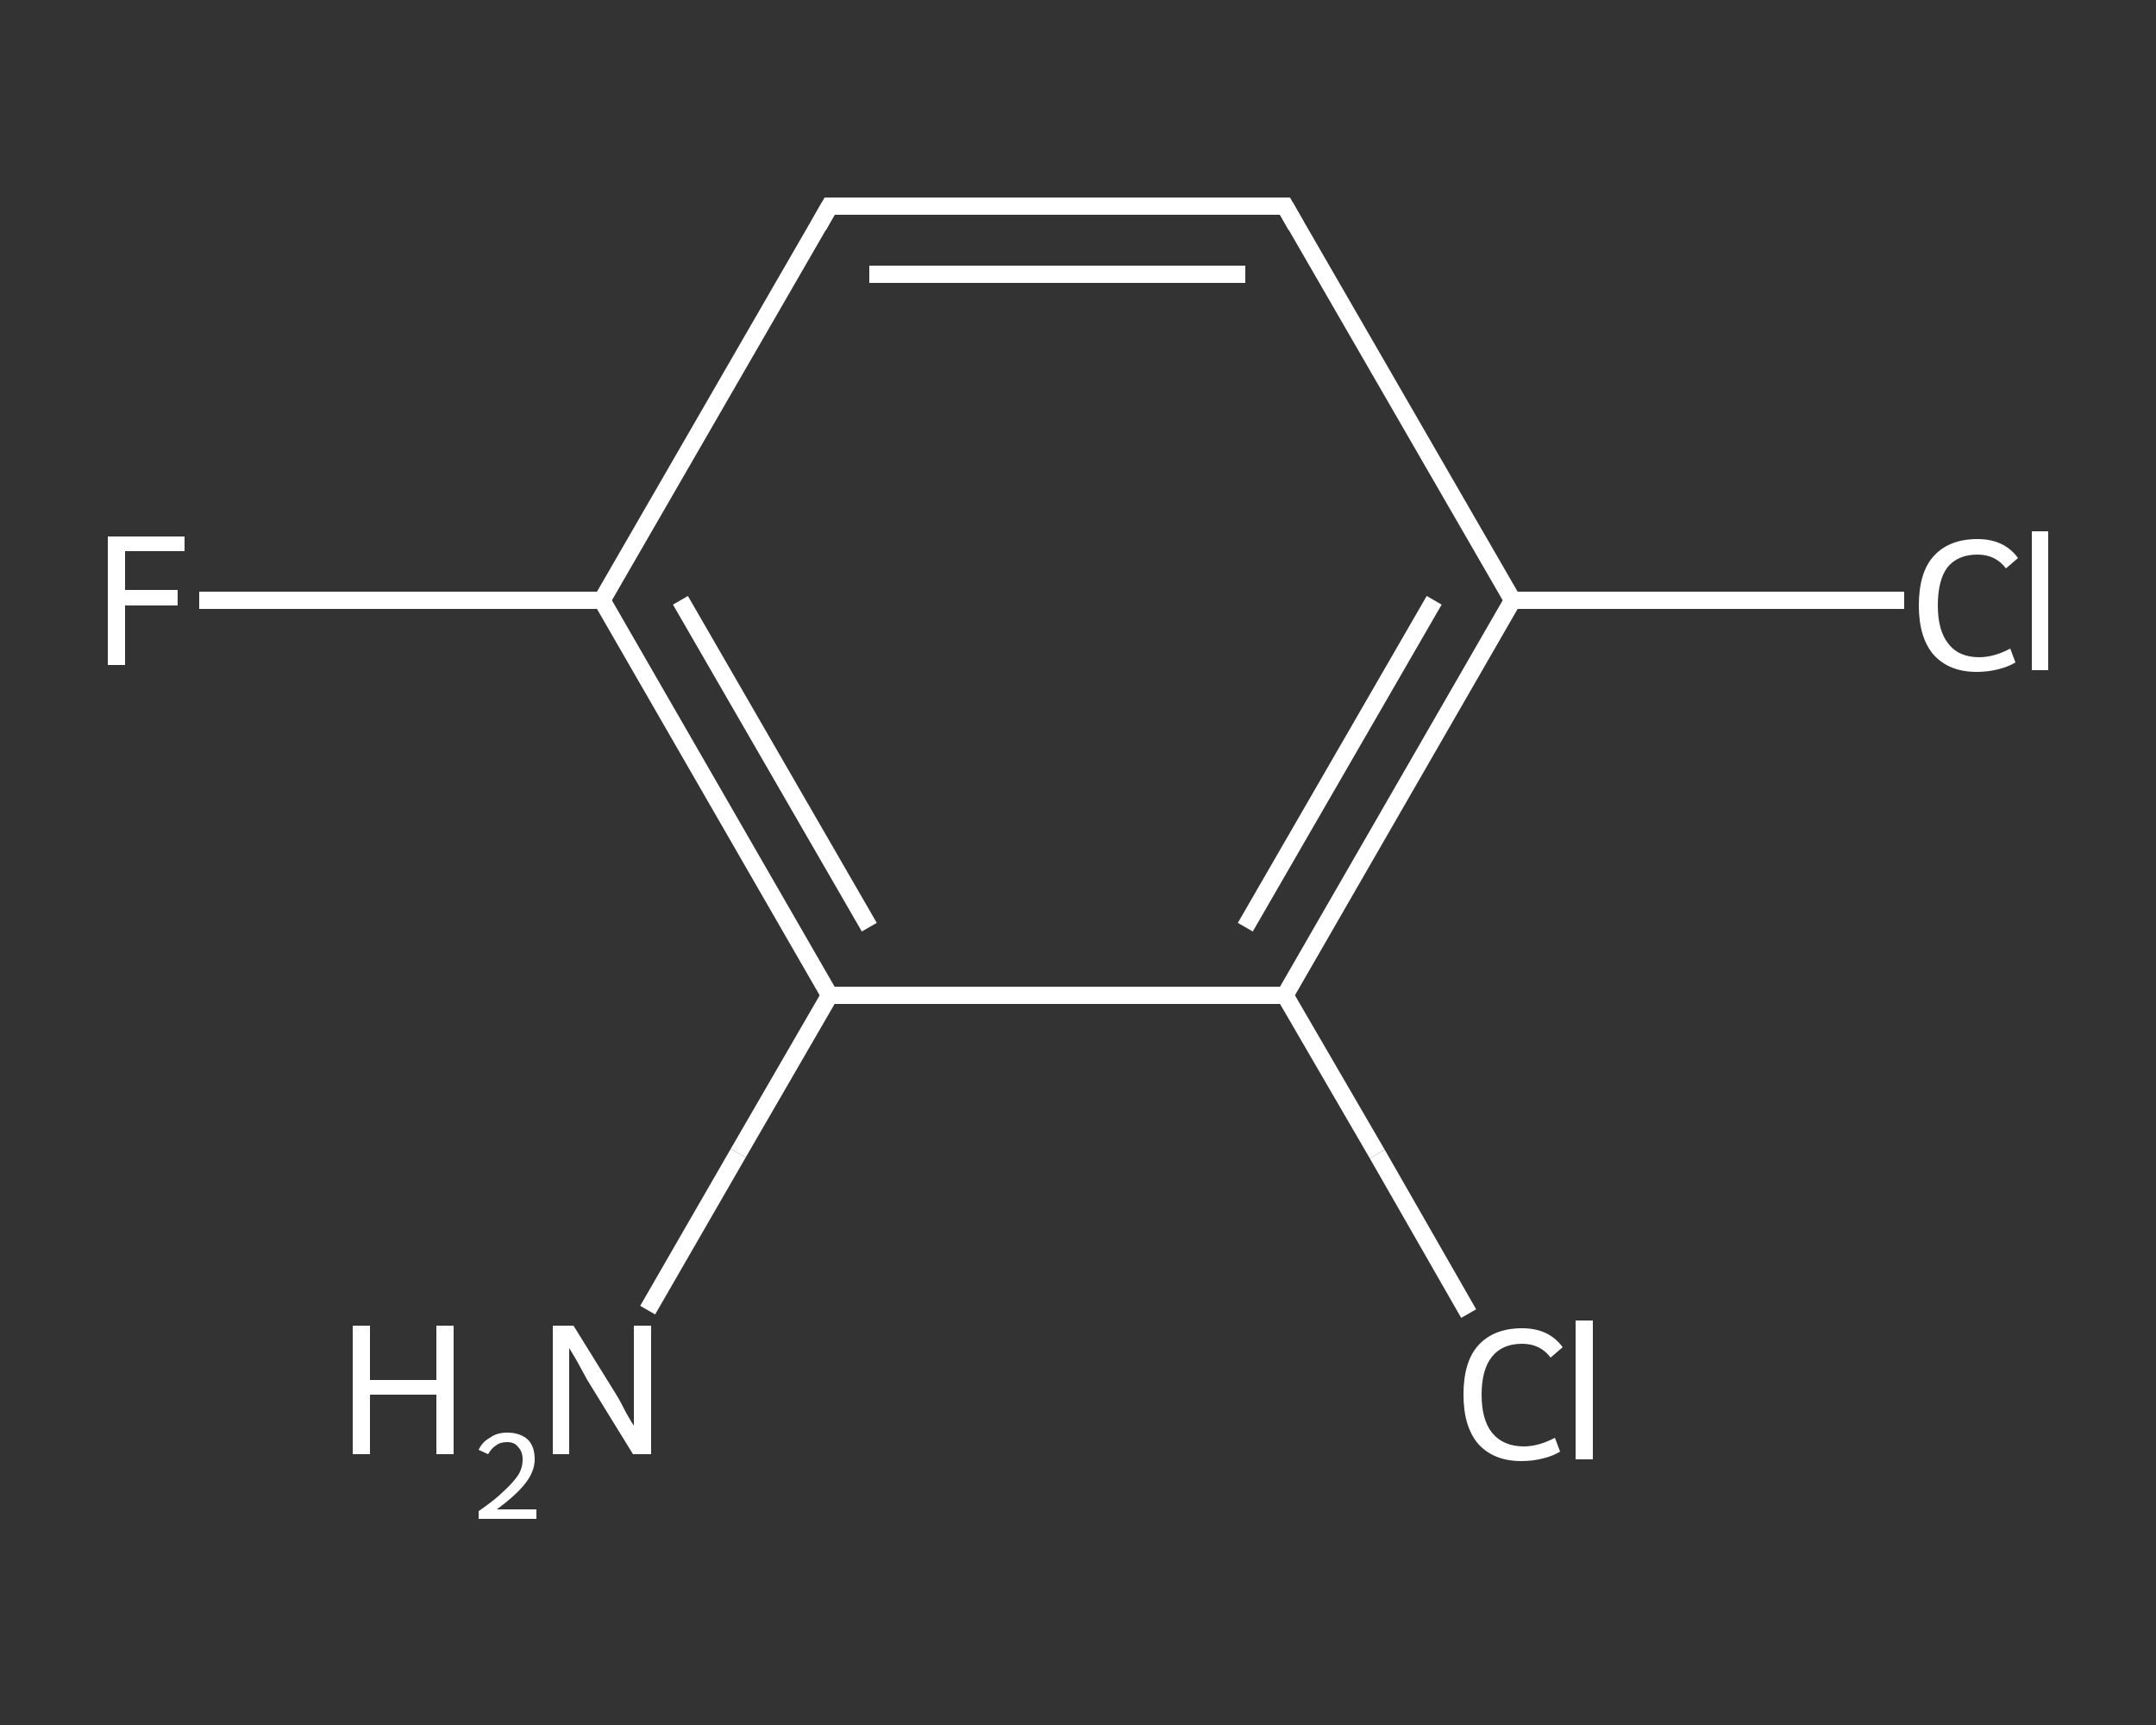 <?xml version='1.0' encoding='iso-8859-1'?>
<svg version='1.1' baseProfile='full'
              xmlns='http://www.w3.org/2000/svg'
                      xmlns:rdkit='http://www.rdkit.org/xml'
                      xmlns:xlink='http://www.w3.org/1999/xlink'
                  xml:space='preserve'
width='250px' height='200px' viewBox='0 0 250 200'>
<rect x="0" y="0" width="250" height="200" fill="#333333" stroke="none"/>
<!-- END OF HEADER -->
<rect style='opacity:1.0;fill:transparent;stroke:none' width='250.0' height='200.0' x='0.0' y='0.0'> </rect>
<path class='bond-0 atom-0 atom-1' d='M 75.1,151.9 L 85.6,133.7' style='fill:none;fill-rule:evenodd;stroke:#FFFFFF;stroke-width:2.0px;stroke-linecap:butt;stroke-linejoin:miter;stroke-opacity:1' />
<path class='bond-0 atom-0 atom-1' d='M 85.6,133.7 L 96.2,115.4' style='fill:none;fill-rule:evenodd;stroke:#FFFFFF;stroke-width:2.0px;stroke-linecap:butt;stroke-linejoin:miter;stroke-opacity:1' />
<path class='bond-1 atom-1 atom-2' d='M 96.2,115.4 L 69.8,69.6' style='fill:none;fill-rule:evenodd;stroke:#FFFFFF;stroke-width:2.0px;stroke-linecap:butt;stroke-linejoin:miter;stroke-opacity:1' />
<path class='bond-1 atom-1 atom-2' d='M 100.8,107.5 L 78.9,69.6' style='fill:none;fill-rule:evenodd;stroke:#FFFFFF;stroke-width:2.0px;stroke-linecap:butt;stroke-linejoin:miter;stroke-opacity:1' />
<path class='bond-2 atom-2 atom-3' d='M 69.8,69.6 L 46.5,69.6' style='fill:none;fill-rule:evenodd;stroke:#FFFFFF;stroke-width:2.0px;stroke-linecap:butt;stroke-linejoin:miter;stroke-opacity:1' />
<path class='bond-2 atom-2 atom-3' d='M 46.5,69.6 L 23.1,69.6' style='fill:none;fill-rule:evenodd;stroke:#FFFFFF;stroke-width:2.0px;stroke-linecap:butt;stroke-linejoin:miter;stroke-opacity:1' />
<path class='bond-3 atom-2 atom-4' d='M 69.8,69.6 L 96.2,23.9' style='fill:none;fill-rule:evenodd;stroke:#FFFFFF;stroke-width:2.0px;stroke-linecap:butt;stroke-linejoin:miter;stroke-opacity:1' />
<path class='bond-4 atom-4 atom-5' d='M 96.2,23.9 L 149.0,23.9' style='fill:none;fill-rule:evenodd;stroke:#FFFFFF;stroke-width:2.0px;stroke-linecap:butt;stroke-linejoin:miter;stroke-opacity:1' />
<path class='bond-4 atom-4 atom-5' d='M 100.8,31.8 L 144.4,31.8' style='fill:none;fill-rule:evenodd;stroke:#FFFFFF;stroke-width:2.0px;stroke-linecap:butt;stroke-linejoin:miter;stroke-opacity:1' />
<path class='bond-5 atom-5 atom-6' d='M 149.0,23.9 L 175.4,69.6' style='fill:none;fill-rule:evenodd;stroke:#FFFFFF;stroke-width:2.0px;stroke-linecap:butt;stroke-linejoin:miter;stroke-opacity:1' />
<path class='bond-6 atom-6 atom-7' d='M 175.4,69.6 L 198.1,69.6' style='fill:none;fill-rule:evenodd;stroke:#FFFFFF;stroke-width:2.0px;stroke-linecap:butt;stroke-linejoin:miter;stroke-opacity:1' />
<path class='bond-6 atom-6 atom-7' d='M 198.1,69.6 L 220.8,69.6' style='fill:none;fill-rule:evenodd;stroke:#FFFFFF;stroke-width:2.0px;stroke-linecap:butt;stroke-linejoin:miter;stroke-opacity:1' />
<path class='bond-7 atom-6 atom-8' d='M 175.4,69.6 L 149.0,115.4' style='fill:none;fill-rule:evenodd;stroke:#FFFFFF;stroke-width:2.0px;stroke-linecap:butt;stroke-linejoin:miter;stroke-opacity:1' />
<path class='bond-7 atom-6 atom-8' d='M 166.3,69.6 L 144.4,107.5' style='fill:none;fill-rule:evenodd;stroke:#FFFFFF;stroke-width:2.0px;stroke-linecap:butt;stroke-linejoin:miter;stroke-opacity:1' />
<path class='bond-8 atom-8 atom-9' d='M 149.0,115.4 L 159.7,133.8' style='fill:none;fill-rule:evenodd;stroke:#FFFFFF;stroke-width:2.0px;stroke-linecap:butt;stroke-linejoin:miter;stroke-opacity:1' />
<path class='bond-8 atom-8 atom-9' d='M 159.7,133.8 L 170.3,152.3' style='fill:none;fill-rule:evenodd;stroke:#FFFFFF;stroke-width:2.0px;stroke-linecap:butt;stroke-linejoin:miter;stroke-opacity:1' />
<path class='bond-9 atom-8 atom-1' d='M 149.0,115.4 L 96.2,115.4' style='fill:none;fill-rule:evenodd;stroke:#FFFFFF;stroke-width:2.0px;stroke-linecap:butt;stroke-linejoin:miter;stroke-opacity:1' />
<path d='M 94.9,26.2 L 96.2,23.9 L 98.8,23.9' style='fill:none;stroke:#FFFFFF;stroke-width:2.0px;stroke-linecap:butt;stroke-linejoin:miter;stroke-opacity:1;' />
<path d='M 146.4,23.9 L 149.0,23.9 L 150.3,26.2' style='fill:none;stroke:#FFFFFF;stroke-width:2.0px;stroke-linecap:butt;stroke-linejoin:miter;stroke-opacity:1;' />
<path class='atom-0' d='M 40.9 153.7
L 42.9 153.7
L 42.9 160.0
L 50.6 160.0
L 50.6 153.7
L 52.6 153.7
L 52.6 168.6
L 50.6 168.6
L 50.6 161.7
L 42.9 161.7
L 42.9 168.6
L 40.9 168.6
L 40.9 153.7
' fill='#FFFFFF'/>
<path class='atom-0' d='M 55.5 168.1
Q 55.9 167.2, 56.8 166.7
Q 57.6 166.1, 58.8 166.1
Q 60.3 166.1, 61.2 166.9
Q 62.0 167.7, 62.0 169.2
Q 62.0 170.6, 60.9 172.0
Q 59.8 173.4, 57.6 175.0
L 62.2 175.0
L 62.2 176.1
L 55.5 176.1
L 55.5 175.2
Q 57.4 173.9, 58.4 172.9
Q 59.5 171.9, 60.1 171.0
Q 60.6 170.2, 60.6 169.2
Q 60.6 168.3, 60.1 167.8
Q 59.7 167.2, 58.8 167.2
Q 58.0 167.2, 57.5 167.6
Q 57.0 167.9, 56.6 168.6
L 55.5 168.1
' fill='#FFFFFF'/>
<path class='atom-0' d='M 66.5 153.7
L 71.4 161.6
Q 71.9 162.4, 72.6 163.8
Q 73.4 165.2, 73.5 165.3
L 73.5 153.7
L 75.5 153.7
L 75.5 168.6
L 73.4 168.6
L 68.1 160.0
Q 67.5 158.9, 66.9 157.8
Q 66.2 156.6, 66.0 156.3
L 66.0 168.6
L 64.1 168.6
L 64.1 153.7
L 66.5 153.7
' fill='#FFFFFF'/>
<path class='atom-3' d='M 12.5 62.2
L 21.4 62.2
L 21.4 63.9
L 14.5 63.9
L 14.5 68.4
L 20.6 68.4
L 20.6 70.2
L 14.5 70.2
L 14.5 77.1
L 12.5 77.1
L 12.5 62.2
' fill='#FFFFFF'/>
<path class='atom-7' d='M 222.5 70.2
Q 222.5 66.4, 224.2 64.5
Q 226.0 62.5, 229.3 62.5
Q 232.4 62.5, 234.0 64.7
L 232.6 65.9
Q 231.4 64.3, 229.3 64.3
Q 227.0 64.3, 225.8 65.8
Q 224.7 67.3, 224.7 70.2
Q 224.7 73.1, 225.9 74.6
Q 227.1 76.2, 229.5 76.2
Q 231.2 76.2, 233.1 75.2
L 233.7 76.8
Q 232.9 77.3, 231.7 77.6
Q 230.5 77.9, 229.2 77.9
Q 226.0 77.9, 224.2 75.9
Q 222.5 73.9, 222.5 70.2
' fill='#FFFFFF'/>
<path class='atom-7' d='M 235.6 61.6
L 237.5 61.6
L 237.5 77.7
L 235.6 77.7
L 235.6 61.6
' fill='#FFFFFF'/>
<path class='atom-9' d='M 169.7 161.7
Q 169.7 157.9, 171.4 156.0
Q 173.2 154.0, 176.5 154.0
Q 179.6 154.0, 181.2 156.2
L 179.8 157.4
Q 178.6 155.8, 176.5 155.8
Q 174.2 155.8, 173.0 157.3
Q 171.8 158.8, 171.8 161.7
Q 171.8 164.6, 173.0 166.1
Q 174.3 167.7, 176.7 167.7
Q 178.4 167.7, 180.3 166.7
L 180.9 168.3
Q 180.1 168.8, 178.9 169.1
Q 177.7 169.4, 176.4 169.4
Q 173.2 169.4, 171.4 167.4
Q 169.7 165.4, 169.7 161.7
' fill='#FFFFFF'/>
<path class='atom-9' d='M 182.7 153.1
L 184.7 153.1
L 184.7 169.2
L 182.7 169.2
L 182.7 153.1
' fill='#FFFFFF'/>
</svg>
